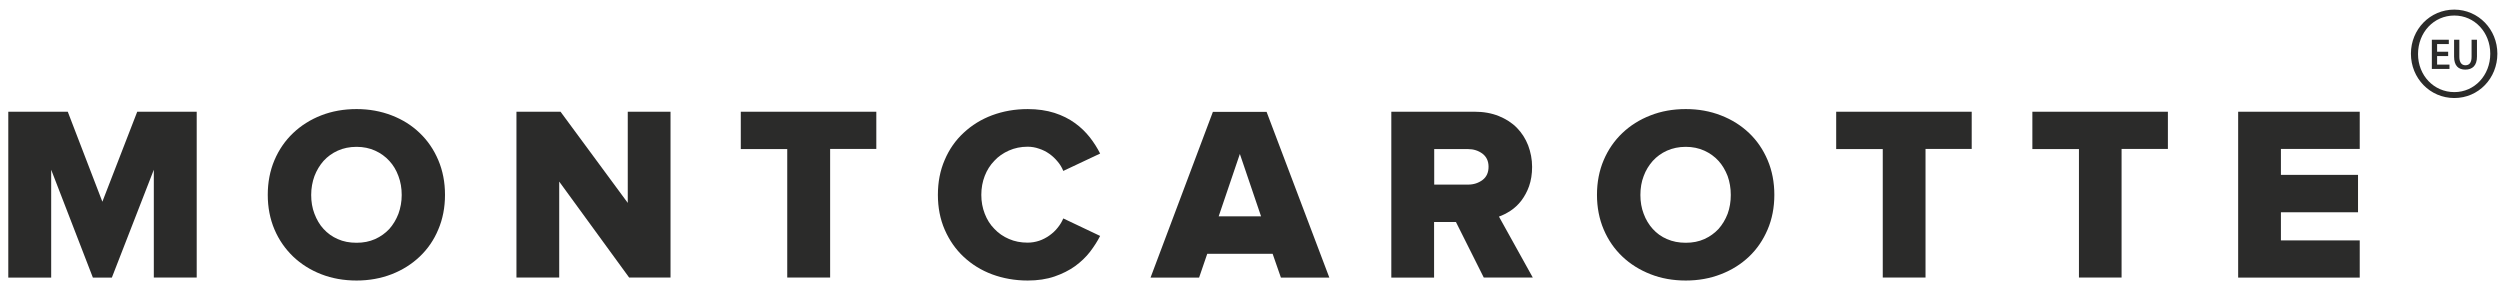 <?xml version="1.0" encoding="utf-8"?>
<svg version="1.1" id="montcarotte" xmlns="http://www.w3.org/2000/svg" xmlns:xlink="http://www.w3.org/1999/xlink" x="0px"
	 y="0px" viewBox="0 0 190 22" enable-background="new 0 0 190 22" xml:space="preserve">
<path fill="#2B2B2A" d="M11.69,21.1v-8.2L8.5,21.1H7.06l-3.17-8.2v8.2H0.63V8.49h4.52l2.63,6.84l2.65-6.84h4.52v12.6h-3.26V21.1z"/>
<path fill="#2B2B2A" d="M27.1,18.45c0.52,0,0.98-0.09,1.41-0.28c0.42-0.19,0.78-0.45,1.08-0.77c0.29-0.33,0.52-0.71,0.69-1.15
	c0.16-0.44,0.25-0.92,0.25-1.43c0-0.52-0.08-0.99-0.25-1.44c-0.16-0.44-0.39-0.83-0.69-1.15c-0.3-0.33-0.66-0.59-1.08-0.78
	s-0.89-0.29-1.41-0.29c-0.53,0-1.01,0.1-1.43,0.29s-0.78,0.45-1.08,0.78c-0.29,0.33-0.52,0.71-0.69,1.15
	c-0.16,0.44-0.25,0.92-0.25,1.44c0,0.51,0.08,0.99,0.25,1.43s0.39,0.83,0.69,1.15c0.3,0.33,0.66,0.59,1.08,0.77
	C26.09,18.36,26.56,18.45,27.1,18.45z M27.1,21.32c-0.97,0-1.87-0.16-2.69-0.48s-1.53-0.77-2.13-1.34c-0.6-0.58-1.08-1.26-1.42-2.06
	s-0.51-1.68-0.51-2.63c0-0.96,0.17-1.84,0.51-2.64s0.82-1.49,1.42-2.06s1.31-1.02,2.13-1.34c0.82-0.32,1.72-0.48,2.69-0.48
	c0.95,0,1.84,0.16,2.67,0.48s1.54,0.77,2.13,1.34c0.6,0.57,1.07,1.26,1.41,2.06c0.34,0.8,0.51,1.68,0.51,2.64
	c0,0.95-0.17,1.84-0.51,2.63c-0.33,0.8-0.81,1.49-1.41,2.06c-0.6,0.57-1.31,1.02-2.13,1.34C28.94,21.16,28.05,21.32,27.1,21.32z"/>
<path fill="#2B2B2A" d="M47.82,21.1l-5.32-7.3v7.29h-3.25V8.49h3.35l5.11,6.93V8.49h3.25v12.6h-3.14V21.1z"/>
<path fill="#2B2B2A" d="M59.83,21.1v-9.77H56.3V8.49h10.3v2.83h-3.51v9.77h-3.26V21.1z"/>
<path fill="#2B2B2A" d="M78.11,21.32c-0.97,0-1.87-0.16-2.71-0.47c-0.83-0.31-1.55-0.76-2.16-1.33s-1.09-1.26-1.44-2.06
	c-0.35-0.8-0.52-1.69-0.52-2.65c0-0.97,0.17-1.86,0.52-2.66c0.34-0.8,0.82-1.49,1.44-2.06c0.61-0.57,1.33-1.02,2.16-1.33
	c0.84-0.31,1.73-0.47,2.71-0.47c0.75,0,1.43,0.1,2.03,0.29c0.59,0.19,1.11,0.45,1.55,0.77c0.45,0.32,0.82,0.69,1.14,1.09
	c0.31,0.4,0.57,0.81,0.78,1.23l-2.8,1.32c-0.1-0.25-0.24-0.49-0.43-0.71c-0.18-0.22-0.39-0.42-0.63-0.59s-0.5-0.3-0.78-0.39
	c-0.28-0.1-0.57-0.15-0.87-0.15c-0.52,0-0.99,0.1-1.42,0.29s-0.81,0.45-1.11,0.78c-0.32,0.33-0.56,0.71-0.73,1.15
	c-0.17,0.44-0.26,0.92-0.26,1.44s0.09,0.99,0.26,1.43c0.17,0.44,0.41,0.83,0.73,1.15c0.31,0.33,0.68,0.59,1.11,0.77
	c0.43,0.19,0.9,0.28,1.42,0.28c0.3,0,0.59-0.05,0.87-0.14c0.27-0.09,0.54-0.23,0.78-0.4s0.45-0.36,0.63-0.59
	c0.18-0.22,0.32-0.45,0.43-0.71l2.8,1.33c-0.2,0.4-0.46,0.8-0.77,1.21c-0.31,0.4-0.7,0.77-1.14,1.09c-0.45,0.32-0.97,0.58-1.55,0.78
	C79.54,21.22,78.86,21.32,78.11,21.32z"/>
<path fill="#2B2B2A" d="M94.23,11.7l-1.61,4.74h3.22L94.23,11.7z M97.35,21.1l-0.63-1.81h-4.97l-0.62,1.81h-3.69l4.74-12.6h4.08
	l4.77,12.6H97.35z"/>
<path fill="#2B2B2A" d="M111.57,14.03c0.43,0,0.79-0.12,1.1-0.35c0.31-0.23,0.46-0.57,0.46-1.01c0-0.43-0.16-0.76-0.46-0.99
	c-0.31-0.23-0.68-0.35-1.1-0.35H109v2.7C109,14.03,111.57,14.03,111.57,14.03z M112.77,21.1l-2.12-4.23h-1.66v4.23h-3.25V8.49h6.31
	c0.7,0,1.31,0.11,1.86,0.33c0.54,0.22,1.01,0.52,1.38,0.9c0.37,0.38,0.65,0.82,0.85,1.33c0.19,0.51,0.3,1.05,0.3,1.63
	c0,0.55-0.08,1.04-0.23,1.47c-0.15,0.42-0.35,0.78-0.59,1.1c-0.24,0.31-0.51,0.56-0.81,0.76c-0.31,0.2-0.6,0.35-0.89,0.45l2.57,4.63
	h-3.72V21.1z"/>
<path fill="#2B2B2A" d="M128.12,18.45c0.52,0,0.99-0.09,1.41-0.28s0.78-0.45,1.08-0.77c0.29-0.33,0.52-0.71,0.69-1.15
	c0.16-0.44,0.24-0.92,0.24-1.43c0-0.52-0.08-0.99-0.24-1.44c-0.17-0.44-0.4-0.83-0.69-1.15c-0.3-0.33-0.66-0.59-1.08-0.78
	s-0.89-0.29-1.41-0.29c-0.53,0-1,0.1-1.43,0.29c-0.42,0.19-0.78,0.45-1.08,0.78c-0.29,0.33-0.53,0.71-0.69,1.15
	c-0.17,0.44-0.25,0.92-0.25,1.44c0,0.51,0.08,0.99,0.25,1.43c0.16,0.44,0.4,0.83,0.69,1.15c0.3,0.33,0.65,0.59,1.08,0.77
	C127.12,18.36,127.59,18.45,128.12,18.45z M128.12,21.32c-0.97,0-1.87-0.16-2.68-0.48c-0.82-0.32-1.54-0.77-2.14-1.34
	c-0.61-0.58-1.08-1.26-1.42-2.06s-0.51-1.68-0.51-2.63c0-0.96,0.17-1.84,0.51-2.64c0.34-0.8,0.82-1.49,1.42-2.06
	s1.31-1.02,2.14-1.34c0.81-0.32,1.71-0.48,2.68-0.48c0.96,0,1.85,0.16,2.67,0.48c0.83,0.32,1.54,0.77,2.14,1.34s1.07,1.26,1.41,2.06
	c0.34,0.8,0.51,1.68,0.51,2.64c0,0.95-0.17,1.84-0.51,2.63c-0.34,0.8-0.81,1.49-1.41,2.06s-1.31,1.02-2.14,1.34
	C129.97,21.16,129.08,21.32,128.12,21.32z"/>
<path fill="#2B2B2A" d="M143.09,21.1v-9.77h-3.54V8.49h10.3v2.83h-3.51v9.77h-3.25V21.1z"/>
<path fill="#2B2B2A" d="M158,21.1v-9.77h-3.54V8.49h10.3v2.83h-3.52v9.77H158V21.1z"/>
<path fill="#2B2B2A" d="M170.1,21.1V8.49h9.24v2.83h-5.99v1.97h5.86v2.84h-5.86v2.14h5.99v2.83C179.34,21.1,170.1,21.1,170.1,21.1z"
	/>
<path fill="#2B2B2A" d="M183.77,4.11c0,1.62,1.2,2.89,2.76,2.89c1.53,0,2.73-1.27,2.73-2.92c0-1.62-1.19-2.9-2.73-2.9
	C184.97,1.18,183.77,2.46,183.77,4.11z M189.8,4.08c0,1.87-1.43,3.37-3.27,3.37c-1.85,0-3.3-1.5-3.3-3.37c0-1.85,1.45-3.35,3.3-3.35
	C188.37,0.74,189.8,2.24,189.8,4.08"/>
<path fill="#2B2B2A" d="M186.06,4.26h-0.84v0.65h0.94v0.33h-1.34V3.02h1.29v0.33h-0.89v0.58h0.84V4.26z"/>
<path fill="#2B2B2A" d="M186.91,3.02v1.3c0,0.43,0.18,0.64,0.46,0.64c0.3,0,0.47-0.2,0.47-0.64v-1.3h0.41V4.3
	c0,0.69-0.35,0.99-0.89,0.99c-0.52,0-0.85-0.29-0.85-0.99V3.02H186.91z"/>
</svg>

